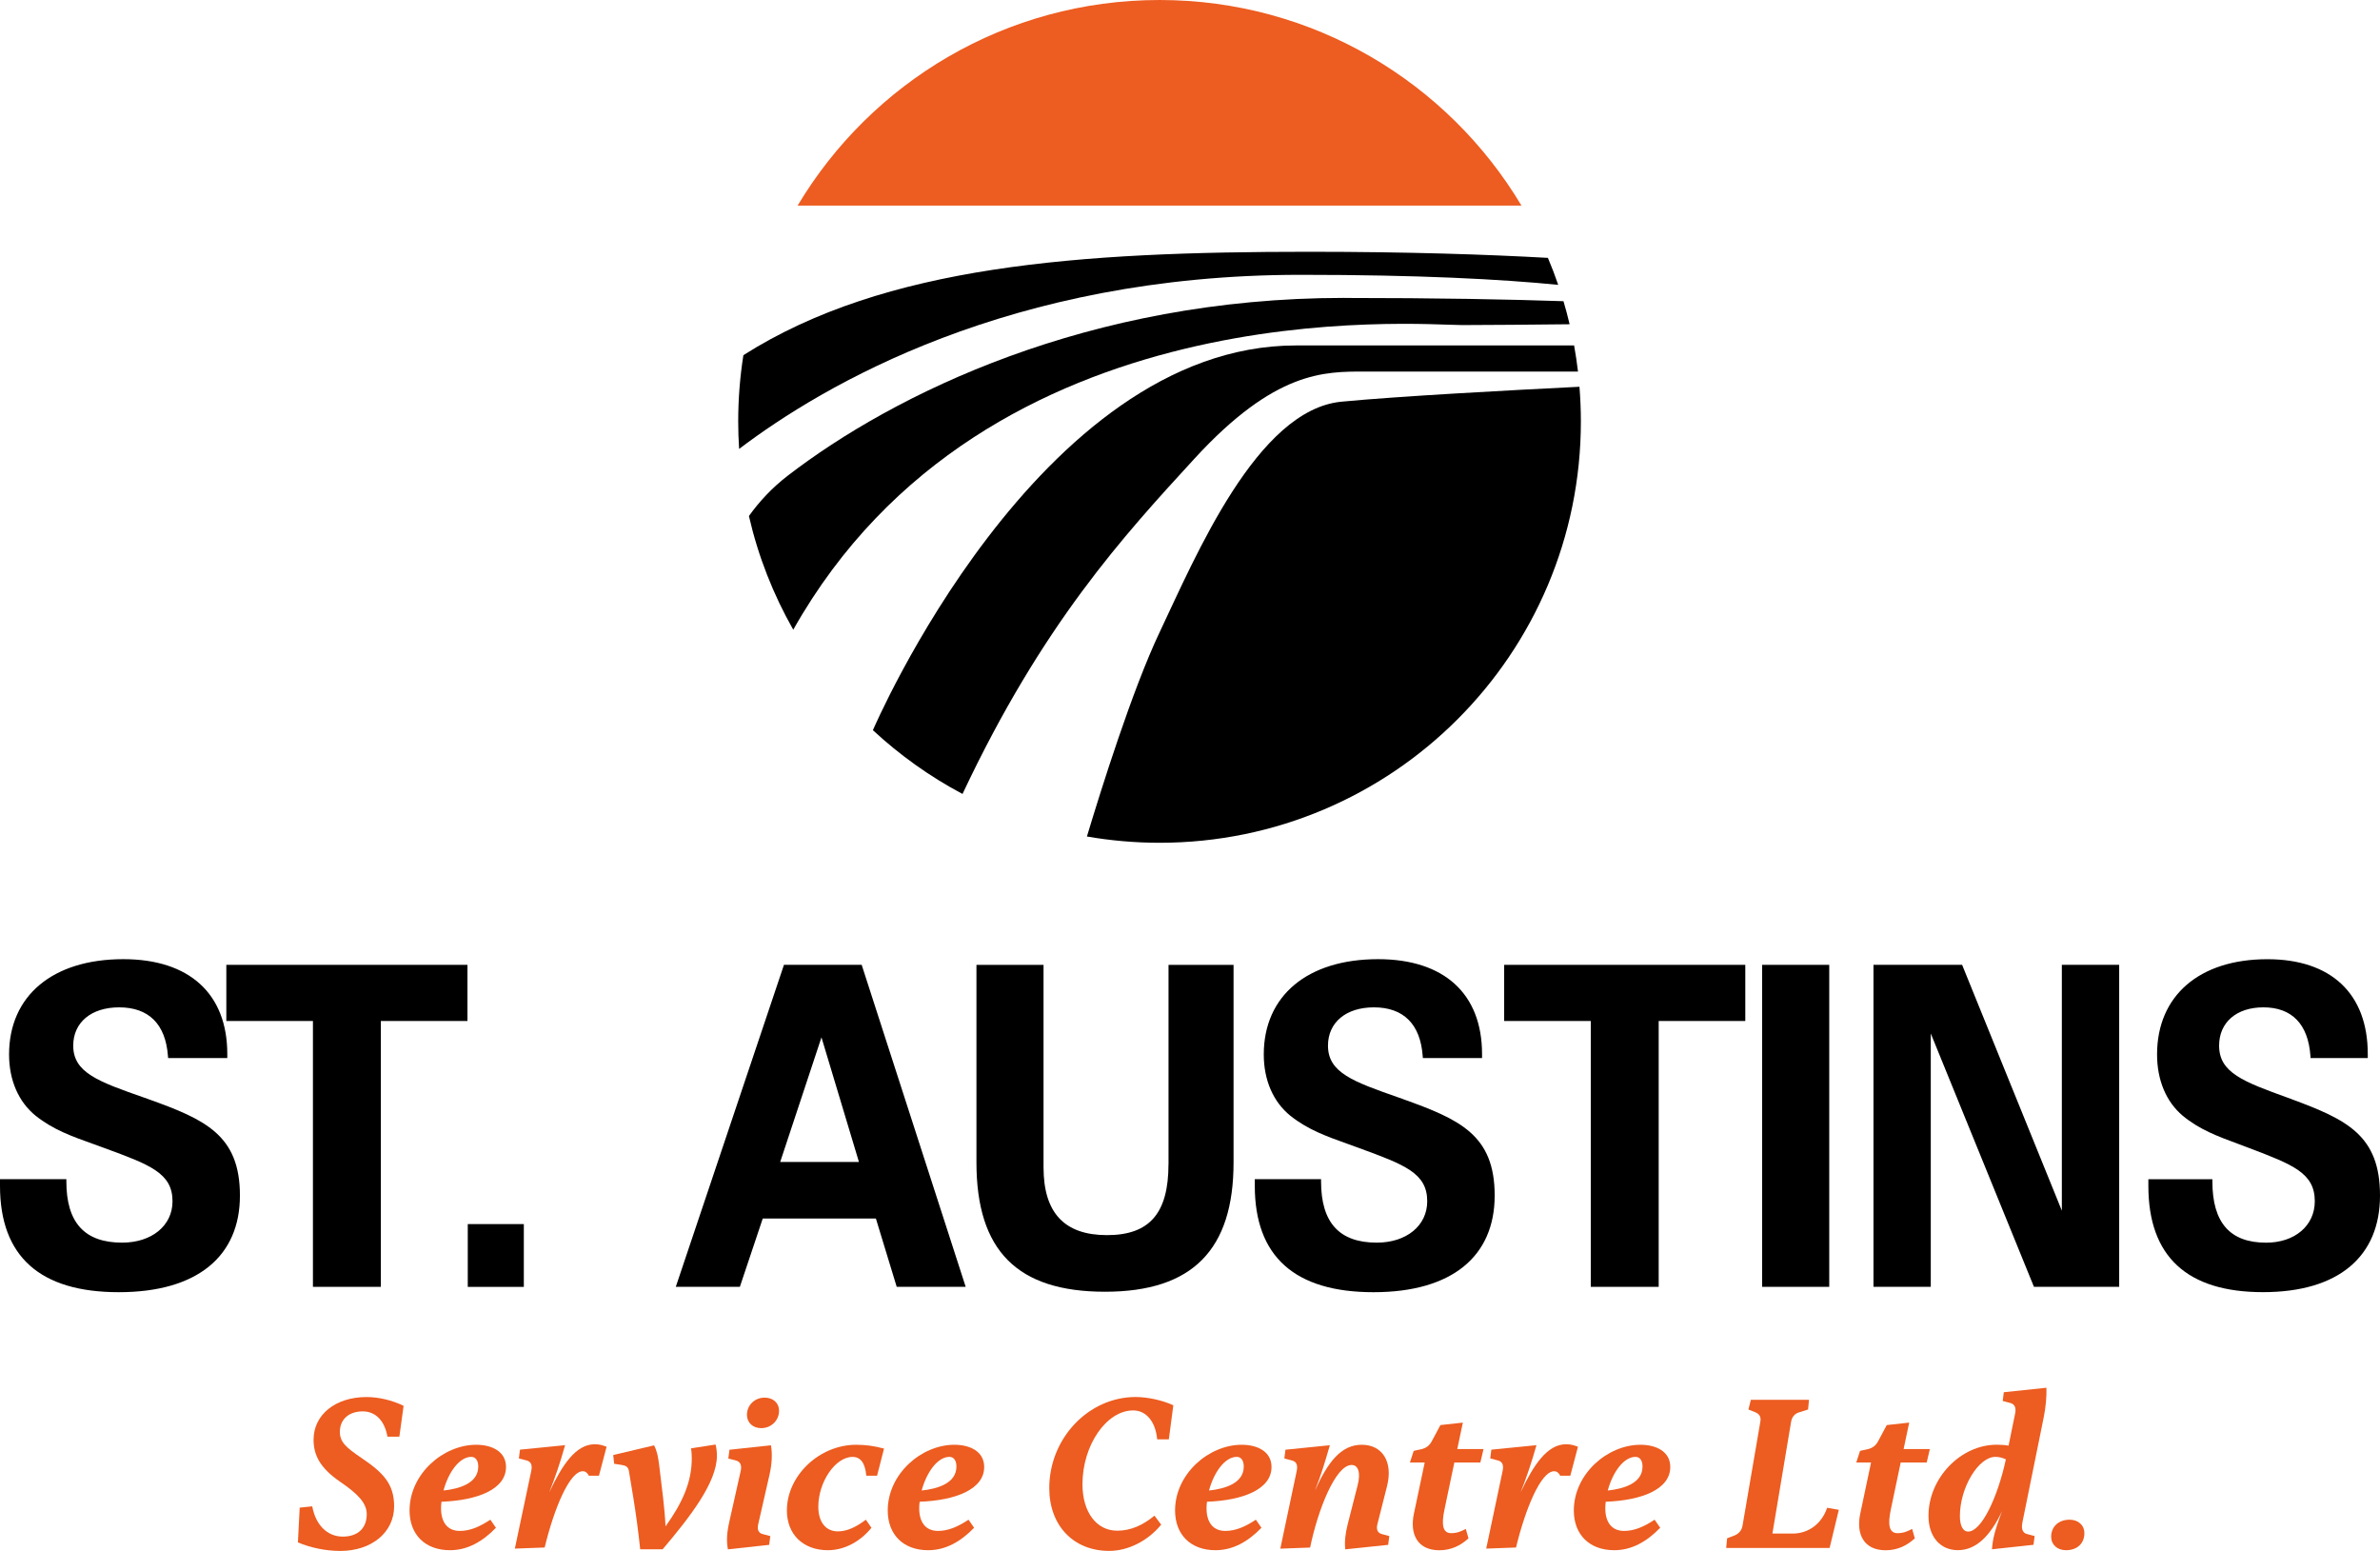 <?xml version="1.0" encoding="UTF-8"?>
<svg xmlns="http://www.w3.org/2000/svg" id="Layer_1" version="1.1" viewBox="0 0 519.68 338.6">
  <!-- Generator: Adobe Illustrator 29.7.1, SVG Export Plug-In . SVG Version: 2.1.1 Build 8)  -->
  <defs>
    <style>
      .st0 {
        fill: #ed5c20;
      }
    </style>
  </defs>
  <g>
    <path d="M32.34,239.94l-.81-.28c-10.02-3.51-15.54-5.44-15.54-11.37,0-5.08,3.94-8.36,10.03-8.36,6.46,0,10.14,3.67,10.65,10.61l.04.46h12.92v-.88c0-13.16-8.28-20.71-22.71-20.71-15.39,0-24.94,7.97-24.94,20.81,0,5.6,2.06,10.35,5.81,13.38,3.81,3.04,7.96,4.51,12.35,6.08l2.72.99c9.86,3.62,14.81,5.44,14.81,11.6,0,5.32-4.53,9.03-11.01,9.03-8.19,0-12.17-4.37-12.17-13.36v-.5H0v1.46c0,15.41,8.72,23.22,25.93,23.22s26.46-7.89,26.46-21.1-7.57-16.61-20.05-21.07Z"></path>
    <polygon points="49.42 222.91 68.33 222.91 68.33 280.95 83.16 280.95 83.16 222.91 102.07 222.91 102.07 210.65 49.42 210.65 49.42 222.91"></polygon>
    <rect x="102.14" y="267.25" width="12.24" height="13.71"></rect>
    <path d="M188.14,210.65h-16.96l-23.62,70.3h13.99l5-14.92h24.7l4.55,14.92h15.06l-22.6-69.96-.11-.35ZM187.55,253.68h-17.19l9.01-27.2,8.18,27.2Z"></path>
    <path d="M255.14,254.18c0,10.71-4.14,15.48-13.42,15.48s-13.86-4.84-13.86-14.8v-44.2h-14.65v43.14c0,19.25,8.92,28.22,28.07,28.22s28.07-9.23,28.07-28.22v-43.14h-14.2v43.52Z"></path>
    <path d="M306.32,239.94l-.81-.28c-10.02-3.51-15.54-5.44-15.54-11.37,0-5.08,3.94-8.36,10.03-8.36,6.46,0,10.14,3.67,10.65,10.61l.04.46h12.92v-.88c0-13.16-8.28-20.71-22.71-20.71-15.39,0-24.95,7.97-24.95,20.81,0,5.6,2.06,10.35,5.81,13.38,3.81,3.04,7.95,4.51,12.34,6.08l2.73.99c9.86,3.62,14.81,5.44,14.81,11.6,0,5.32-4.53,9.03-11.01,9.03-8.19,0-12.17-4.37-12.17-13.36v-.5h-14.47v1.46c0,15.41,8.72,23.22,25.92,23.22s26.46-7.89,26.46-21.1-7.57-16.61-20.05-21.07Z"></path>
    <polygon points="328.44 222.91 347.35 222.91 347.35 280.95 362.18 280.95 362.18 222.91 381.09 222.91 381.09 210.65 328.44 210.65 328.44 222.91"></polygon>
    <rect x="384.77" y="210.65" width="14.65" height="70.3"></rect>
    <polygon points="450.21 264.32 428.56 210.96 428.44 210.65 409.08 210.65 409.08 280.95 421.59 280.95 421.59 225.64 444.12 280.95 462.73 280.95 462.73 210.65 450.21 210.65 450.21 264.32"></polygon>
    <path d="M500.33,239.95l-.78-.28c-9.67-3.51-15-5.44-15-11.38,0-5.08,3.79-8.36,9.67-8.36,6.22,0,9.78,3.67,10.27,10.61l.03.46h12.49v-.88c0-13.16-7.99-20.7-21.93-20.7-14.85,0-24.08,7.97-24.08,20.8,0,5.59,1.99,10.34,5.6,13.37,3.67,3.04,7.68,4.51,11.92,6.08l2.63.99c9.51,3.62,14.29,5.44,14.29,11.61,0,5.32-4.37,9.04-10.62,9.04-7.9,0-11.74-4.37-11.74-13.37v-.49h-13.98v1.45c0,15.4,8.42,23.21,25.03,23.21s25.55-7.88,25.55-21.09-7.31-16.6-19.35-21.06Z"></path>
  </g>
  <g>
    <path class="st0" d="M88.13,306.91l-.93,6.76h-2.6c-.59-3.43-2.55-5.53-5.39-5.53-3.04,0-5,1.76-5,4.46,0,2.2,1.27,3.38,4.75,5.73,4.7,3.18,7.1,5.63,7.1,10.53,0,5.68-4.9,9.75-11.75,9.75-3.18,0-6.47-.69-9.26-1.86l.39-7.59,2.74-.29c.74,4.07,3.28,6.61,6.66,6.61s5.24-1.91,5.24-4.9c0-2.4-1.91-4.41-5.78-7.05-4.36-2.99-5.83-5.78-5.83-9.21,0-5.44,4.75-9.31,11.56-9.31,2.65,0,5.58.69,8.08,1.91Z"></path>
    <path class="st0" d="M96.4,327.87c-.05.34-.1.93-.1,1.42,0,2.89,1.27,4.95,4.11,4.95,2.25,0,4.36-.93,6.66-2.45l1.22,1.76c-2.99,3.09-6.27,4.9-10.04,4.9-5.44,0-8.82-3.43-8.82-8.67,0-7.98,7.35-14.35,14.55-14.35,3.43,0,6.51,1.47,6.51,4.85,0,4.9-6.27,7.3-14.11,7.59ZM96.84,325.42c3.58-.39,7.59-1.62,7.59-5.24,0-1.32-.59-2.11-1.52-2.11-2.65,0-5.04,3.48-6.07,7.35Z"></path>
    <path class="st0" d="M132.45,315.87l-1.67,6.32h-2.2c-.29-.59-.73-.98-1.32-.98-2.94,0-6.32,8.33-8.33,16.65l-6.51.24,3.58-16.95c.29-1.37-.1-2.06-1.03-2.3l-1.67-.44.24-1.91,9.85-.98c-1.08,3.82-2.11,6.91-3.48,10.33,2.84-6.02,5.83-10.53,9.94-10.53,1.08,0,1.67.2,2.6.54Z"></path>
    <path class="st0" d="M156.25,315.38c.2.78.29,1.62.29,2.45,0,5.83-5.88,13.37-11.85,20.42h-4.9c-.39-3.72-.88-7.4-1.47-11.07l-.98-5.93c-.15-1.03-.69-1.27-1.62-1.42l-1.62-.25-.2-1.91,8.92-2.11c.64,1.22.88,2.45,1.13,4.46l.83,6.91c.25,2.2.44,4.21.54,6.32,3.58-5,5.73-9.55,5.73-14.84,0-.74-.05-1.47-.15-2.2l5.34-.83Z"></path>
    <path class="st0" d="M168.34,315.53c.34,1.91.2,4.12-.29,6.32l-2.5,10.97c-.25,1.13.05,1.86.98,2.11l1.67.44-.25,1.91-9.01.98c-.34-1.91-.25-3.58.34-6.17l2.45-10.92c.29-1.32-.1-2.06-1.03-2.3l-1.67-.44.25-1.91,9.06-.98ZM170.11,307.98c0,2.16-1.71,3.82-3.92,3.82-1.81,0-3.09-1.22-3.09-2.89,0-2.16,1.71-3.77,3.87-3.77,1.81,0,3.13,1.13,3.13,2.84Z"></path>
    <path class="st0" d="M193.03,316.26l-1.52,5.93h-2.35c-.25-2.74-1.22-4.11-2.99-4.11-3.82,0-7.49,5.53-7.49,10.87,0,3.33,1.62,5.39,4.26,5.39,2.11,0,4.11-1.03,6.12-2.55l1.22,1.76c-2.15,2.69-5.58,4.9-9.5,4.9-5.39,0-8.96-3.43-8.96-8.67,0-7.64,7.1-14.35,15.13-14.35,2.11,0,3.87.25,6.07.83Z"></path>
    <path class="st0" d="M200.81,327.87c-.05.34-.1.93-.1,1.42,0,2.89,1.27,4.95,4.11,4.95,2.25,0,4.36-.93,6.66-2.45l1.22,1.76c-2.99,3.09-6.27,4.9-10.04,4.9-5.44,0-8.82-3.43-8.82-8.67,0-7.98,7.35-14.35,14.55-14.35,3.43,0,6.51,1.47,6.51,4.85,0,4.9-6.27,7.3-14.11,7.59ZM201.25,325.42c3.58-.39,7.59-1.62,7.59-5.24,0-1.32-.59-2.11-1.52-2.11-2.65,0-5.04,3.48-6.07,7.35Z"></path>
    <path class="st0" d="M256.2,306.81l-.98,7.44h-2.55c-.34-3.87-2.4-6.32-5.24-6.32-5.83,0-11.07,7.59-11.07,16.12,0,6.07,3.04,10.14,7.59,10.14,2.94,0,5.58-1.18,8.13-3.28l1.47,1.96c-2.89,3.53-7.2,5.73-11.36,5.73-7.84,0-13.08-5.58-13.08-13.71,0-10.87,8.57-19.89,18.86-19.89,2.55,0,5.83.69,8.23,1.81Z"></path>
    <path class="st0" d="M263.55,327.87c-.05.34-.1.93-.1,1.42,0,2.89,1.27,4.95,4.11,4.95,2.25,0,4.36-.93,6.66-2.45l1.22,1.76c-2.99,3.09-6.27,4.9-10.04,4.9-5.44,0-8.82-3.43-8.82-8.67,0-7.98,7.35-14.35,14.55-14.35,3.43,0,6.51,1.47,6.51,4.85,0,4.9-6.27,7.3-14.11,7.59ZM263.99,325.42c3.58-.39,7.59-1.62,7.59-5.24,0-1.32-.59-2.11-1.52-2.11-2.65,0-5.04,3.48-6.07,7.35Z"></path>
    <path class="st0" d="M302.87,324.44l-2.11,8.33c-.29,1.18.05,1.91.98,2.16l1.62.44-.25,1.91-9.36.98c-.2-1.57,0-3.43.54-5.54l2.16-8.47c.69-2.69.15-4.41-1.32-4.41-3.48,0-7.35,9.7-9.06,18.03l-6.51.24,3.58-16.95c.29-1.37-.1-2.06-1.03-2.3l-1.67-.44.24-1.91,9.7-.98c-1.13,3.87-1.91,6.51-3.28,9.94,2.84-6.27,5.73-10.04,10.24-10.04s6.86,3.72,5.53,9.01Z"></path>
    <path class="st0" d="M315.41,329.54c-.74,3.48-.34,5.19,1.47,5.19,1.18,0,2.11-.34,3.18-.93l.59,2.06c-1.71,1.57-3.77,2.6-6.37,2.6-4.75,0-6.51-3.48-5.54-8.03l2.35-11.12h-3.23l.83-2.55,1.57-.34c1.13-.25,1.86-.78,2.4-1.81l1.86-3.48,4.9-.54-1.22,5.78h5.73l-.69,2.94h-5.68l-2.15,10.24Z"></path>
    <path class="st0" d="M344.55,315.87l-1.67,6.32h-2.2c-.29-.59-.73-.98-1.32-.98-2.94,0-6.32,8.33-8.33,16.65l-6.51.24,3.58-16.95c.29-1.37-.1-2.06-1.03-2.3l-1.67-.44.24-1.91,9.85-.98c-1.08,3.82-2.11,6.91-3.48,10.33,2.84-6.02,5.83-10.53,9.94-10.53,1.08,0,1.67.2,2.6.54Z"></path>
    <path class="st0" d="M350.62,327.87c-.05.34-.1.93-.1,1.42,0,2.89,1.27,4.95,4.11,4.95,2.25,0,4.36-.93,6.66-2.45l1.22,1.76c-2.99,3.09-6.27,4.9-10.04,4.9-5.44,0-8.82-3.43-8.82-8.67,0-7.98,7.35-14.35,14.55-14.35,3.43,0,6.51,1.47,6.51,4.85,0,4.9-6.27,7.3-14.11,7.59ZM351.06,325.42c3.58-.39,7.59-1.62,7.59-5.24,0-1.32-.59-2.11-1.52-2.11-2.65,0-5.04,3.48-6.07,7.35Z"></path>
    <path class="st0" d="M399.5,337.96h-22.58l.2-2.11,1.67-.64c.93-.39,1.57-1.17,1.71-2.2l3.87-22.58c.2-1.08-.15-1.71-1.13-2.11l-1.47-.59.54-2.11h12.69l-.2,2.11-2.01.64c-.93.29-1.52.98-1.71,2.11l-4.07,24.34h4.41c3.48,0,6.37-2.16,7.54-5.63l2.55.44-2.01,8.33Z"></path>
    <path class="st0" d="M412.87,329.54c-.74,3.48-.34,5.19,1.47,5.19,1.18,0,2.11-.34,3.18-.93l.59,2.06c-1.71,1.57-3.77,2.6-6.37,2.6-4.75,0-6.51-3.48-5.54-8.03l2.35-11.12h-3.23l.83-2.55,1.57-.34c1.13-.25,1.86-.78,2.4-1.81l1.86-3.48,4.9-.54-1.22,5.78h5.73l-.69,2.94h-5.68l-2.15,10.24Z"></path>
    <path class="st0" d="M441.57,332.57c-.24,1.22.1,2.11,1.03,2.35l1.67.44-.25,1.91-9.06.98c.15-2.11.49-3.82,2.2-8.33-2.69,5.68-5.83,8.52-9.65,8.52s-6.42-2.89-6.42-7.49c0-8.23,7-15.53,14.89-15.53.83,0,1.71.05,2.6.2l1.42-6.96c.29-1.32-.1-2.11-1.03-2.35l-1.67-.44.24-1.91,9.31-.98c.05,2.01-.15,4.21-.59,6.42l-4.7,23.17ZM437.99,318.61c-.73-.34-1.47-.54-2.3-.54-3.67,0-7.74,6.66-7.74,12.93,0,1.96.59,3.38,1.81,3.38,2.89,0,6.42-7.4,8.23-15.77Z"></path>
    <path class="st0" d="M455.13,334.73c0,2.25-1.57,3.72-4.02,3.72-1.91,0-3.23-1.22-3.23-2.94,0-2.16,1.57-3.72,4.02-3.72,1.81,0,3.23,1.13,3.23,2.94Z"></path>
  </g>
  <path class="st0" d="M253.19,0c-33.59,0-62.97,18.01-79.03,44.89h158.06C316.16,18.01,286.78,0,253.19,0Z"></path>
  <g>
    <path d="M162.32,77.55c-.74,4.71-1.13,9.54-1.13,14.45,0,2.02.07,4.02.2,6.01,18.38-13.92,59.11-38.01,122.61-38.01,25.72,0,43.72.95,56.24,2.19-.68-2-1.43-3.96-2.25-5.89-13.06-.73-30.43-1.33-52.22-1.33-50.07,0-92.55,2.94-123.46,22.58Z"></path>
    <path d="M293.49,65.04c-55.94,0-98.37,21.04-121.48,38.81-3.4,2.62-6.19,5.61-8.48,8.81,2.02,8.82,5.32,17.16,9.68,24.82,42.19-74.77,136.63-66.51,146.06-66.51,5.65,0,15.86-.1,23.46-.18-.4-1.7-.85-3.38-1.34-5.03-11.87-.4-27.63-.71-47.9-.71Z"></path>
    <path d="M190.59,159.41c5.87,5.45,12.44,10.14,19.58,13.93,17.46-37.1,35.21-56.38,50.62-73.18,17.67-19.26,28.41-19.04,37.3-19.04h46.47c-.23-1.92-.51-3.82-.85-5.7h-60.73c-56.44,0-92.38,84-92.38,84Z"></path>
    <path d="M253.19,138.07c-5.99,12.64-12.8,34.41-15.86,44.56,5.15.89,10.45,1.37,15.86,1.37,50.81,0,92-41.19,92-92,0-2.55-.11-5.07-.31-7.56-14.94.74-39.66,2.07-51.99,3.26-18.37,1.78-31.7,33.48-39.7,50.37Z"></path>
  </g>
</svg>
